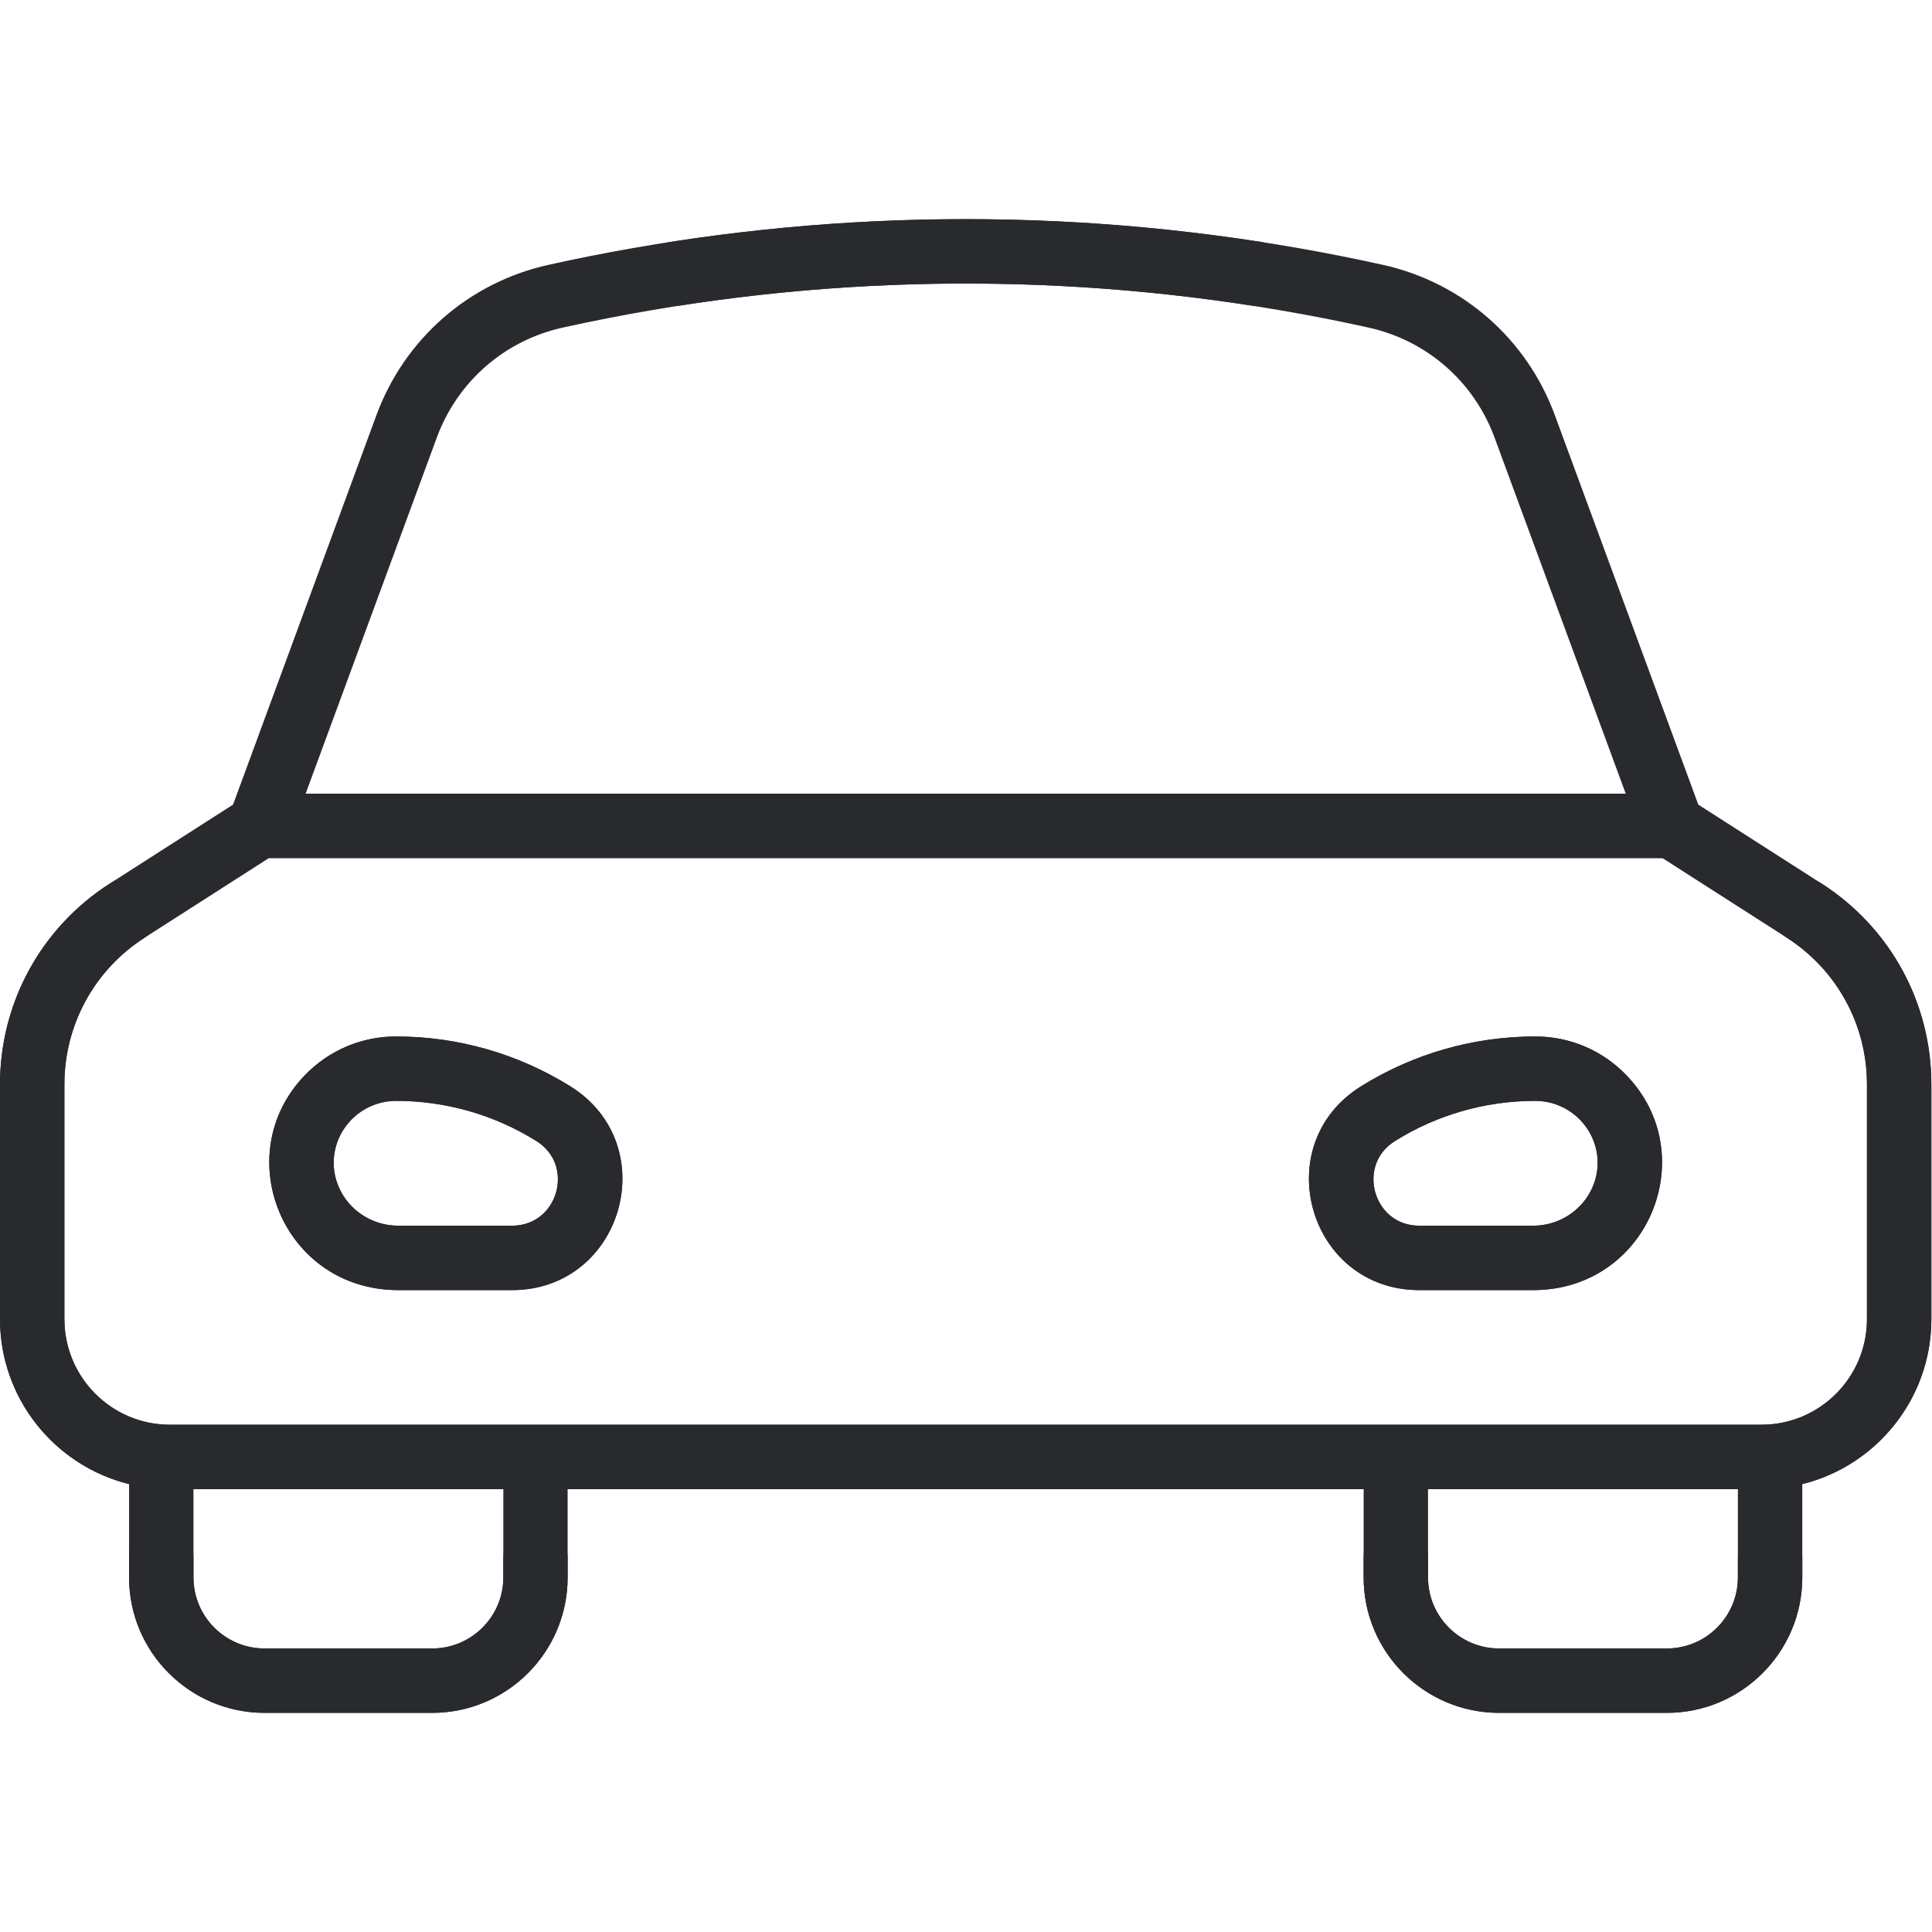 <svg width="21" height="21" viewBox="0 0 21 21" fill="none" xmlns="http://www.w3.org/2000/svg">
<path d="M20.993 11.787V14.339C20.993 15.357 20.165 16.186 19.147 16.186H15.522V17.146C15.522 17.572 15.869 17.918 16.294 17.918H18.118C18.544 17.918 18.89 17.572 18.89 17.146V16.929C18.89 16.736 19.047 16.579 19.24 16.579C19.433 16.579 19.59 16.736 19.59 16.929V17.146C19.59 17.958 18.93 18.618 18.118 18.618H16.294C15.483 18.618 14.822 17.958 14.822 17.146V16.186H2.103V17.146C2.103 17.572 2.449 17.918 2.875 17.918H4.698C5.124 17.918 5.471 17.572 5.471 17.146V16.929C5.471 16.736 5.627 16.579 5.821 16.579C6.014 16.579 6.17 16.736 6.17 16.929V17.146C6.17 17.958 5.51 18.618 4.698 18.618H2.875C2.063 18.618 1.403 17.958 1.403 17.146V16.131C0.598 15.932 0 15.204 0 14.339V11.787C0 10.899 0.447 10.082 1.195 9.603L2.533 8.746L4.091 4.514C4.398 3.681 5.099 3.069 5.965 2.878C8.412 2.336 11.042 2.215 13.715 2.631C13.906 2.66 14.037 2.839 14.007 3.03C13.977 3.221 13.799 3.352 13.608 3.322C11.213 2.95 8.67 2.996 6.116 3.561C5.484 3.701 4.972 4.148 4.748 4.756L3.322 8.627H18.172C18.366 8.627 18.522 8.784 18.522 8.977C18.522 9.17 18.366 9.327 18.172 9.327H2.923L1.572 10.192C1.026 10.542 0.7 11.139 0.7 11.787V14.339C0.7 14.972 1.214 15.486 1.846 15.486H19.147C19.779 15.486 20.293 14.972 20.293 14.339V11.787C20.293 11.139 19.967 10.542 19.421 10.192C19.258 10.088 19.21 9.872 19.315 9.709C19.419 9.546 19.635 9.499 19.798 9.603C20.546 10.082 20.993 10.899 20.993 11.787ZM6.198 11.807C7.221 12.444 6.77 14.023 5.564 14.023H4.331C3.075 14.023 2.48 12.552 3.313 11.688C3.576 11.416 3.928 11.266 4.306 11.266C4.975 11.266 5.63 11.453 6.198 11.807ZM5.828 12.401C5.371 12.116 4.844 11.966 4.306 11.966C4.12 11.966 3.946 12.04 3.817 12.173C3.396 12.61 3.72 13.323 4.331 13.323H5.564C5.842 13.323 5.994 13.136 6.044 12.961C6.094 12.787 6.063 12.547 5.828 12.401ZM16.687 11.266C17.065 11.266 17.417 11.416 17.679 11.688C18.512 12.551 17.919 14.023 16.662 14.023H15.429C14.223 14.023 13.771 12.444 14.795 11.807C15.363 11.453 16.017 11.266 16.687 11.266ZM16.687 11.966C16.148 11.966 15.622 12.116 15.165 12.401C14.739 12.666 14.926 13.323 15.429 13.323H16.662C17.037 13.323 17.352 13.03 17.365 12.67C17.379 12.281 17.069 11.966 16.687 11.966Z" fill="#282A2D"/>
<path d="M0 11.787V14.339C0 15.357 0.828 16.186 1.846 16.186H5.471V17.146C5.471 17.572 5.124 17.918 4.698 17.918H2.875C2.449 17.918 2.103 17.572 2.103 17.146V16.929C2.103 16.736 1.946 16.579 1.753 16.579C1.559 16.579 1.403 16.736 1.403 16.929V17.146C1.403 17.958 2.063 18.618 2.875 18.618H4.698C5.51 18.618 6.17 17.958 6.17 17.146V16.186H18.89V17.146C18.89 17.572 18.544 17.918 18.118 17.918H16.294C15.869 17.918 15.522 17.572 15.522 17.146V16.929C15.522 16.736 15.365 16.579 15.172 16.579C14.979 16.579 14.822 16.736 14.822 16.929V17.146C14.822 17.958 15.483 18.618 16.294 18.618H18.118C18.93 18.618 19.59 17.958 19.59 17.146V16.131C20.395 15.932 20.993 15.204 20.993 14.339V11.787C20.993 10.899 20.546 10.082 19.798 9.603L18.46 8.746L16.901 4.514C16.595 3.681 15.894 3.069 15.028 2.878C12.581 2.336 9.951 2.215 7.278 2.631C7.087 2.66 6.956 2.839 6.986 3.03C7.015 3.221 7.194 3.352 7.385 3.322C9.779 2.95 12.323 2.996 14.877 3.561C15.509 3.701 16.021 4.148 16.245 4.756L17.671 8.627H2.821C2.627 8.627 2.471 8.784 2.471 8.977C2.471 9.17 2.627 9.327 2.821 9.327H18.07L19.421 10.192C19.967 10.542 20.293 11.139 20.293 11.787V14.339C20.293 14.972 19.779 15.486 19.147 15.486H1.846C1.214 15.486 0.7 14.972 0.7 14.339V11.787C0.7 11.139 1.026 10.542 1.572 10.192C1.735 10.088 1.782 9.872 1.678 9.709C1.574 9.546 1.357 9.499 1.195 9.603C0.447 10.082 0 10.899 0 11.787ZM14.795 11.807C13.772 12.444 14.222 14.023 15.429 14.023H16.662C17.918 14.023 18.513 12.552 17.679 11.688C17.417 11.416 17.065 11.266 16.687 11.266C16.017 11.266 15.363 11.453 14.795 11.807ZM15.165 12.401C15.622 12.116 16.148 11.966 16.687 11.966C16.873 11.966 17.046 12.04 17.176 12.173C17.597 12.61 17.273 13.323 16.662 13.323H15.429C15.151 13.323 14.999 13.136 14.949 12.961C14.899 12.787 14.929 12.547 15.165 12.401ZM4.306 11.266C3.928 11.266 3.576 11.416 3.313 11.688C2.481 12.551 3.074 14.023 4.331 14.023H5.564C6.77 14.023 7.222 12.444 6.198 11.807C5.63 11.453 4.975 11.266 4.306 11.266ZM4.306 11.966C4.844 11.966 5.371 12.116 5.828 12.401C6.254 12.666 6.067 13.323 5.564 13.323H4.331C3.956 13.323 3.641 13.03 3.628 12.67C3.613 12.281 3.924 11.966 4.306 11.966Z" fill="#282A2D"/>
</svg>
